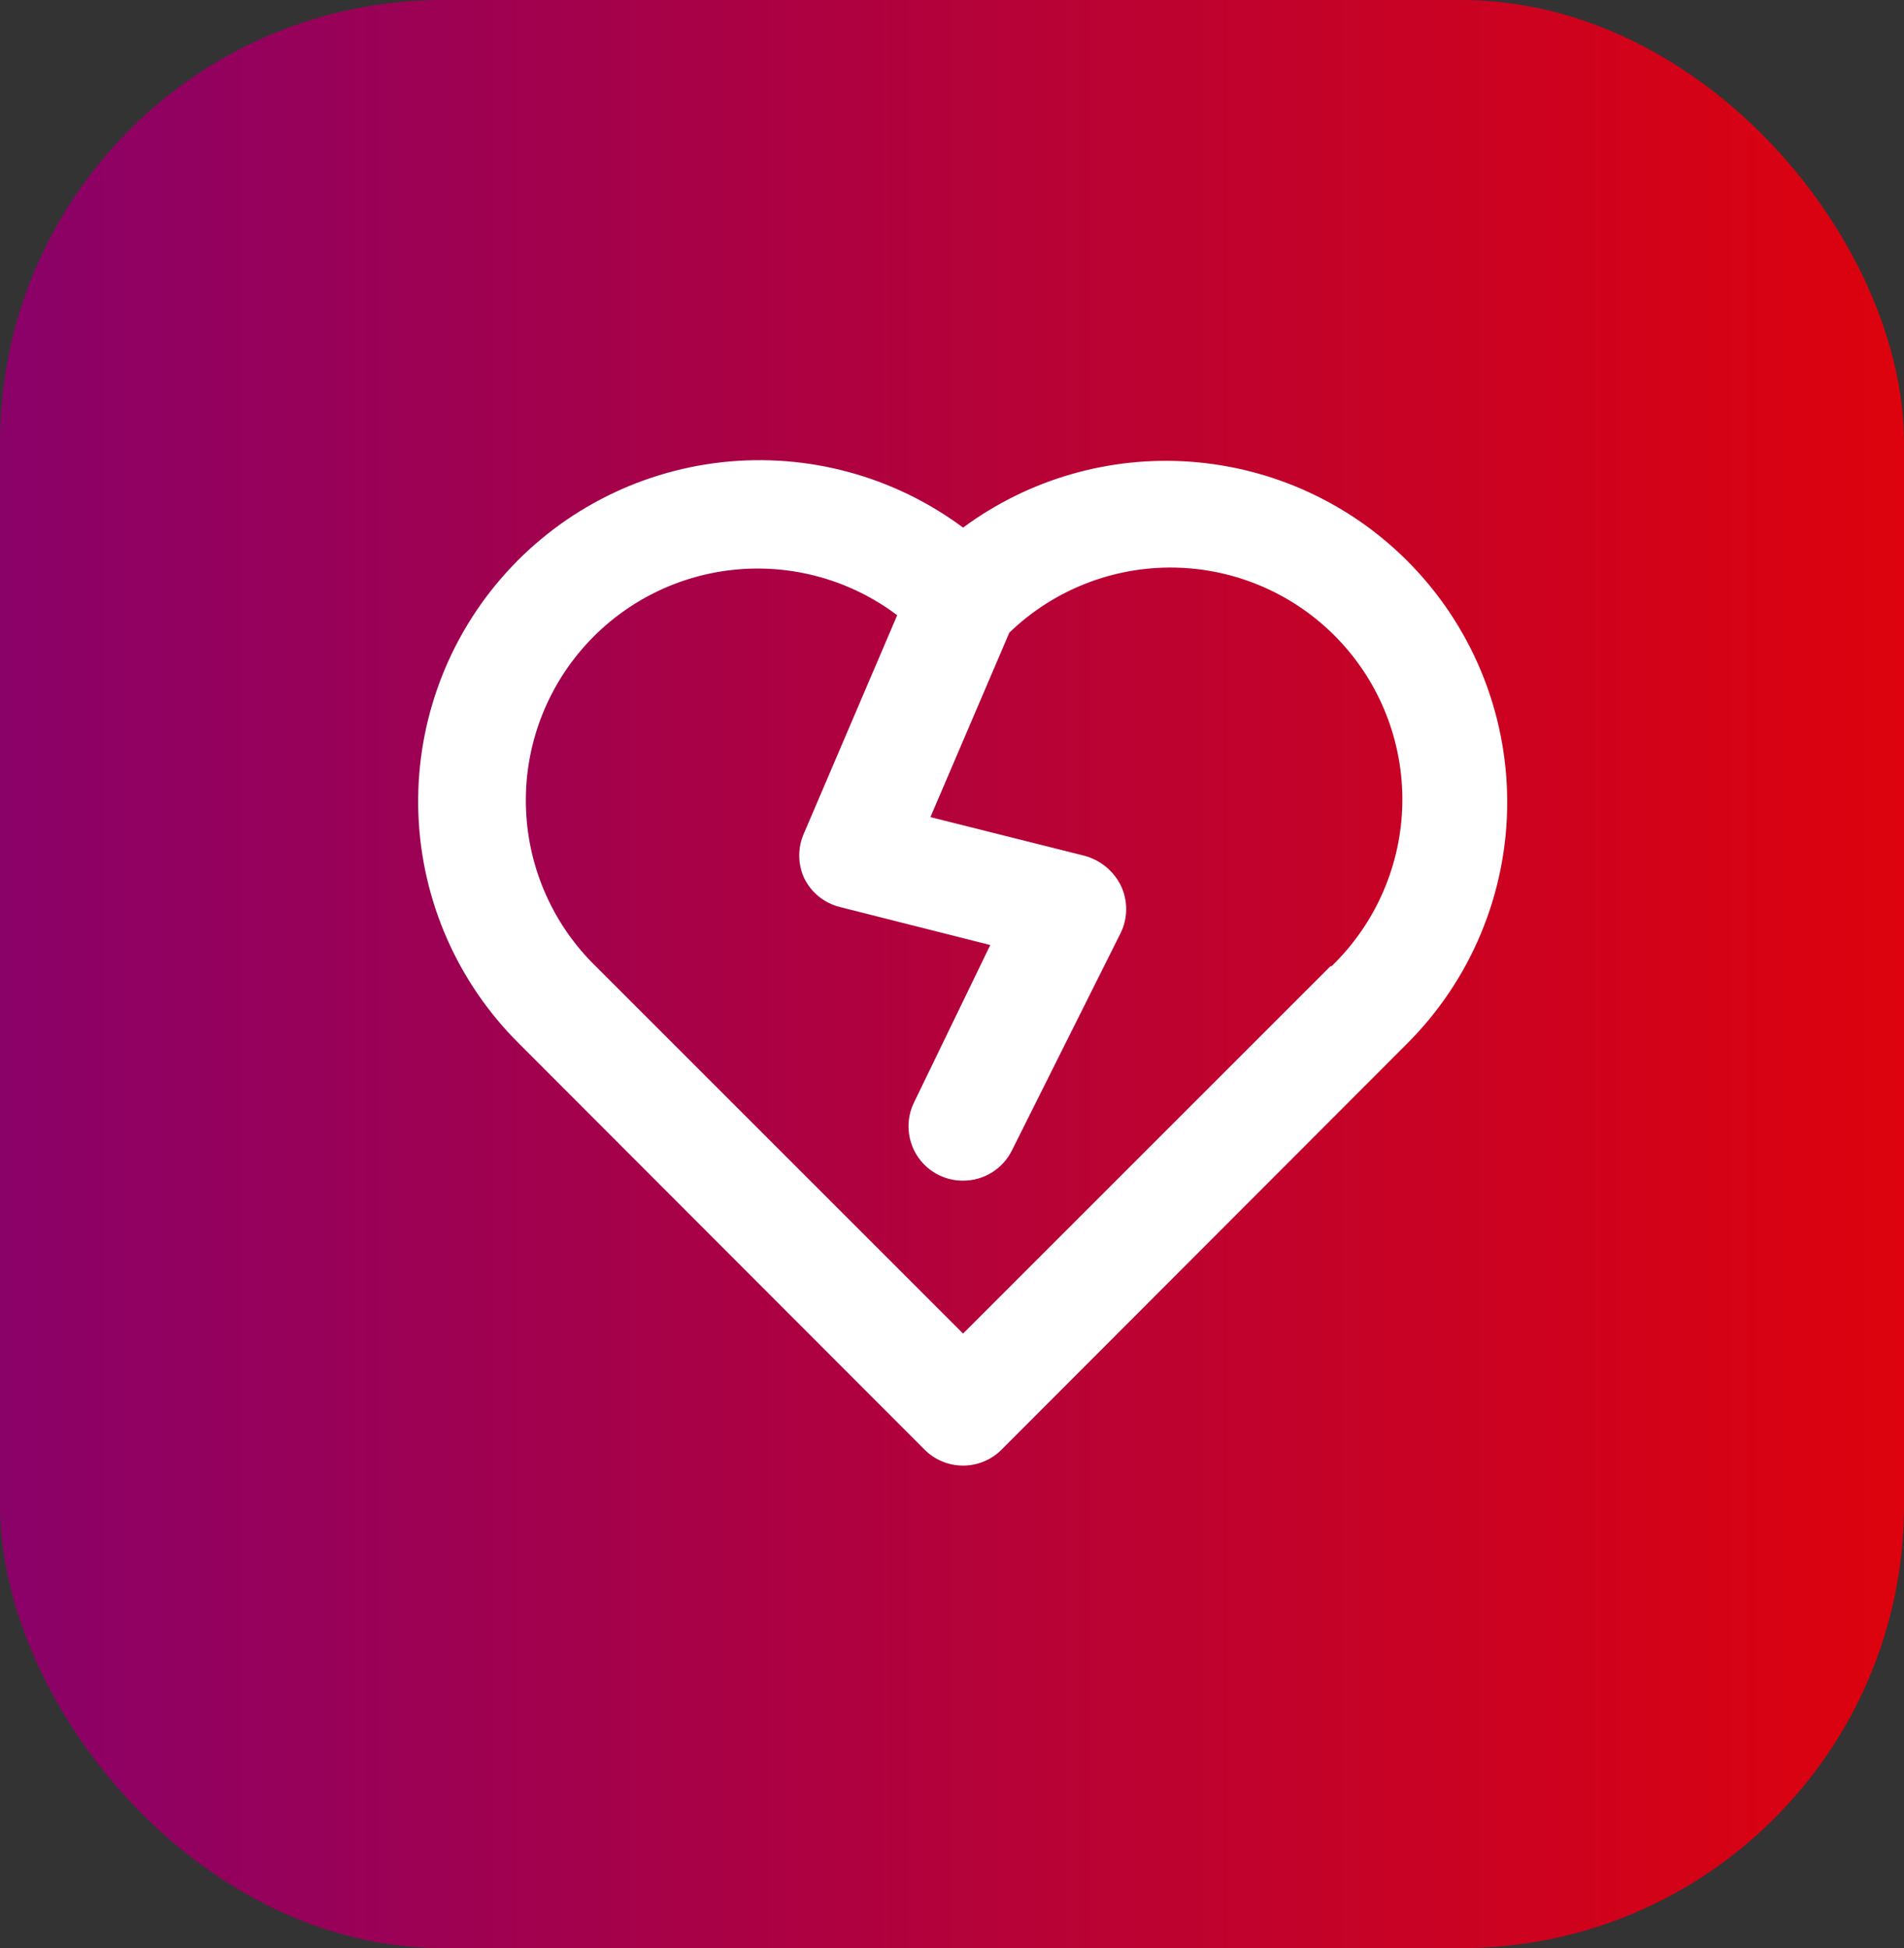 <svg xmlns="http://www.w3.org/2000/svg" width="86" height="88" viewBox="0 0 86 88" fill="none"><rect x="0" y="0" width="86" height="88" fill="#333333" stroke="none"/><rect width="86" height="88" rx="20" fill="url(#paint0_linear_103_633)"></rect><path d="M63.56 25.333C60.95 22.722 57.49 21.135 53.808 20.86C50.127 20.584 46.469 21.64 43.5 23.833C40.372 21.507 36.479 20.452 32.605 20.881C28.73 21.31 25.162 23.191 22.619 26.145C20.076 29.1 18.747 32.908 18.899 36.803C19.051 40.699 20.674 44.391 23.44 47.138L41.755 65.477C41.983 65.708 42.255 65.891 42.555 66.015C42.854 66.14 43.175 66.204 43.5 66.204C43.825 66.204 44.146 66.14 44.445 66.015C44.745 65.891 45.017 65.708 45.245 65.477L63.56 47.138C64.992 45.707 66.129 44.007 66.904 42.136C67.679 40.266 68.078 38.261 68.078 36.235C68.078 34.21 67.679 32.205 66.904 30.335C66.129 28.464 64.992 26.764 63.56 25.333ZM60.094 43.647L43.5 60.241L26.906 43.647C25.002 41.788 23.878 39.273 23.761 36.614C23.644 33.954 24.545 31.351 26.279 29.332C28.013 27.312 30.451 26.029 33.097 25.743C35.744 25.457 38.4 26.189 40.525 27.791L36.322 37.624C36.176 37.945 36.1 38.293 36.1 38.645C36.1 38.997 36.176 39.344 36.322 39.665C36.478 39.985 36.702 40.267 36.977 40.492C37.253 40.717 37.575 40.879 37.92 40.968L44.729 42.689L41.288 49.793C41.145 50.084 41.061 50.399 41.041 50.722C41.02 51.045 41.064 51.369 41.169 51.675C41.274 51.981 41.438 52.263 41.653 52.506C41.867 52.748 42.127 52.946 42.418 53.087C42.755 53.251 43.125 53.335 43.5 53.333C43.961 53.334 44.413 53.206 44.804 52.962C45.195 52.719 45.51 52.37 45.712 51.956L50.629 42.123C50.786 41.793 50.868 41.432 50.868 41.066C50.868 40.7 50.786 40.339 50.629 40.009C50.467 39.679 50.236 39.388 49.952 39.155C49.668 38.922 49.337 38.752 48.982 38.657L42.025 36.911L45.59 28.578C47.588 26.648 50.271 25.591 53.049 25.639C55.827 25.688 58.471 26.837 60.401 28.836C62.331 30.834 63.388 33.517 63.34 36.295C63.291 39.073 62.141 41.717 60.143 43.647H60.094Z" fill="white"></path><defs><linearGradient id="paint0_linear_103_633" x1="0" y1="44" x2="86" y2="44" gradientUnits="userSpaceOnUse"><stop stop-color="#8A0168"></stop><stop offset="1" stop-color="#DD020D"></stop></linearGradient></defs></svg>
